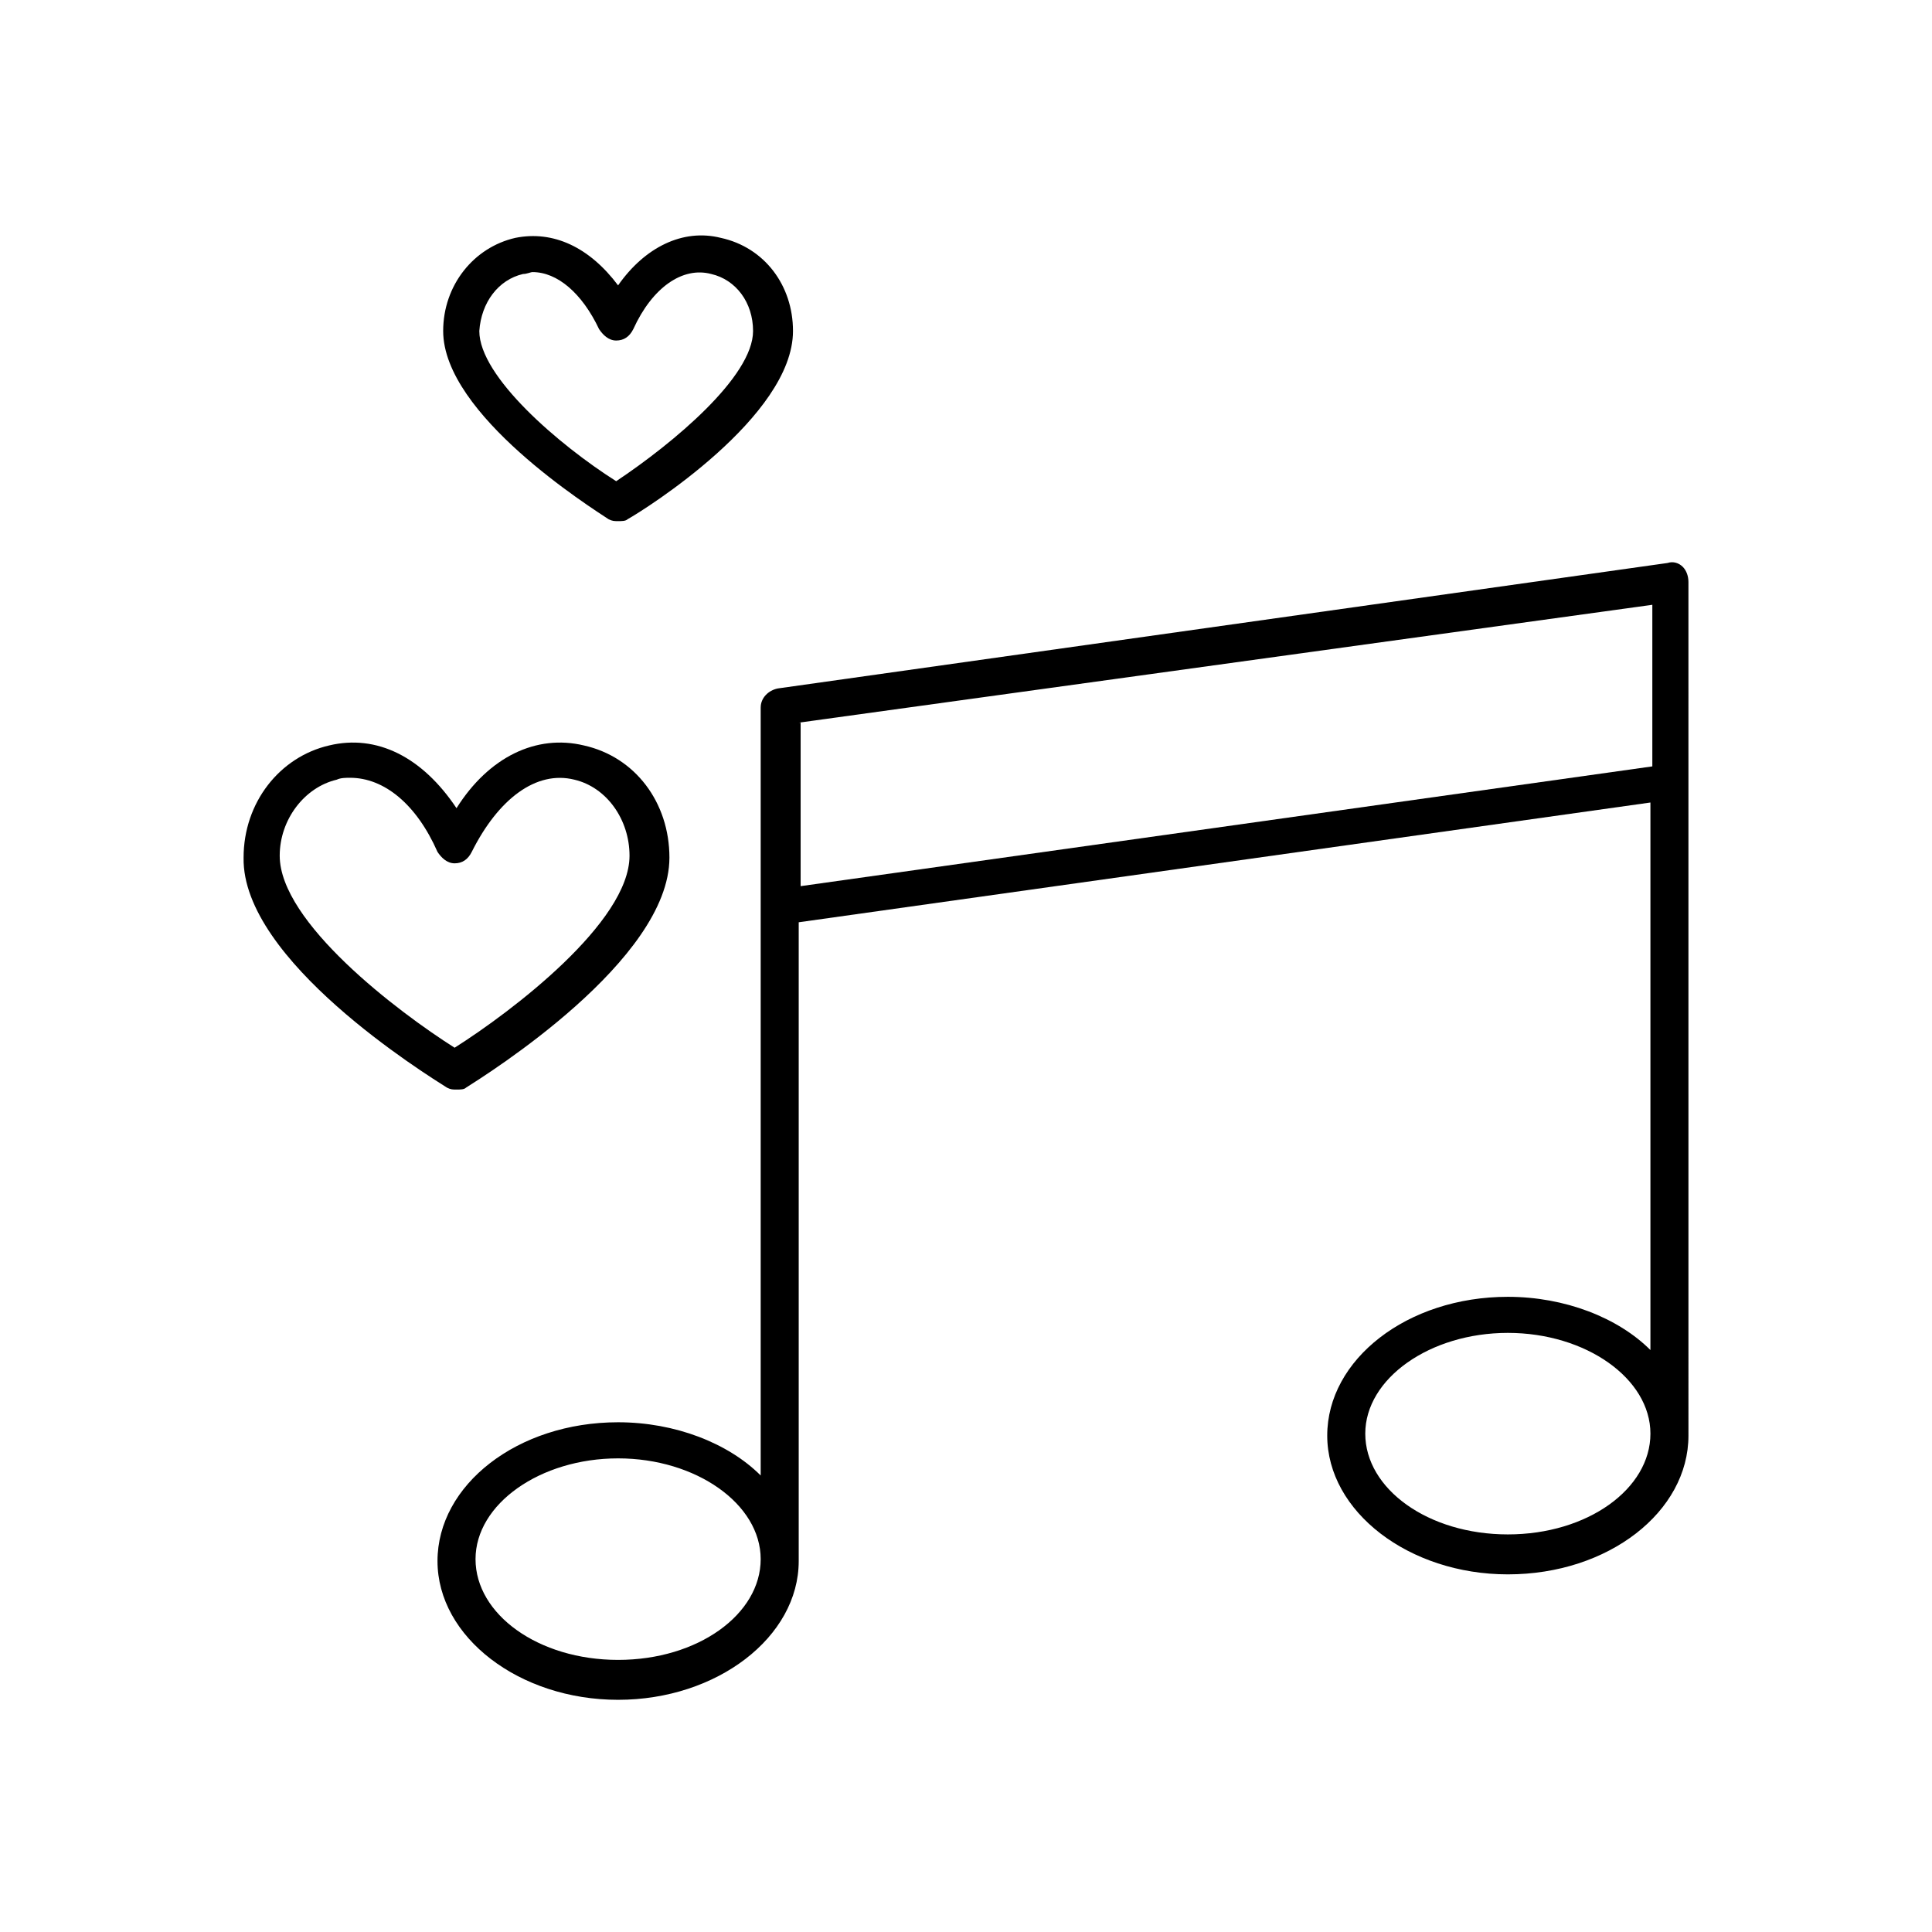<?xml version="1.0" encoding="UTF-8"?>
<!-- Uploaded to: SVG Repo, www.svgrepo.com, Generator: SVG Repo Mixer Tools -->
<svg fill="#000000" width="800px" height="800px" version="1.1" viewBox="144 144 512 512" xmlns="http://www.w3.org/2000/svg">
 <g>
  <path d="m262.46 432.24c1.008 0.504 1.512 0.504 2.519 0.504 1.008 0 2.016 0 2.519-0.504 5.543-3.527 53.906-33.754 53.906-60.961 0-14.609-9.07-26.703-22.672-29.727-12.594-3.023-25.191 3.023-33.754 16.625-9.07-13.602-21.16-19.648-33.754-16.625-13.098 3.023-22.672 15.113-22.672 29.727-0.504 27.207 48.367 57.434 53.906 60.961zm-29.219-81.617c1.008-0.504 2.519-0.504 3.527-0.504 9.07 0 17.633 7.055 23.176 19.648 1.008 1.512 2.519 3.023 4.535 3.023 2.016 0 3.527-1.008 4.535-3.023 7.055-14.105 17.129-21.664 27.207-19.145 8.566 2.016 14.609 10.578 14.609 20.152 0 17.633-31.234 41.312-46.352 50.883-15.113-9.574-46.352-33.25-46.352-50.883 0-9.57 6.547-18.137 15.113-20.152z"/>
  <path d="m305.28 281.6c1.008 0.504 1.512 0.504 2.519 0.504 1.008 0 2.016 0 2.519-0.504 4.535-2.519 43.832-27.207 43.832-49.879 0-12.09-7.559-22.168-19.145-24.688-10.078-2.519-20.152 2.519-27.207 12.594-7.559-10.078-17.129-14.609-27.207-12.594-11.082 2.519-19.145 12.594-19.145 24.688 0 22.172 39.297 46.859 43.832 49.879zm-22.672-64.988c1.008 0 2.016-0.504 2.519-0.504 6.551 0 13.098 5.543 17.633 15.113 1.008 1.512 2.519 3.023 4.535 3.023s3.527-1.008 4.535-3.023c5.039-11.082 13.098-16.625 20.656-14.609 6.551 1.512 11.082 7.559 11.082 15.113 0 12.09-21.16 29.727-36.273 39.801-15.113-9.574-36.273-27.711-36.273-39.801 0.504-7.559 5.039-13.602 11.586-15.113z"/>
  <path d="m345.59 331.48v203.54c-8.566-8.566-22.672-14.105-37.785-14.105-26.703 0-47.863 16.625-47.863 36.777s21.664 36.777 47.863 36.777 47.863-16.625 47.863-36.777v-169.28l225.71-31.738v145.1c-8.566-8.566-22.672-14.105-37.785-14.105-26.703 0-47.863 16.625-47.863 36.777s21.664 36.777 47.863 36.777c26.703 0 47.863-16.625 47.863-36.777l-0.004-226.21c0-1.512-0.504-3.023-1.512-4.031-1.008-1.008-2.519-1.512-4.031-1.008l-235.78 33.25c-2.519 0.504-4.535 2.519-4.535 5.039zm-37.785 252.41c-21.16 0-37.785-12.09-37.785-26.703 0-14.609 17.129-26.703 37.785-26.703s37.785 12.09 37.785 26.703c0 14.609-16.625 26.703-37.785 26.703zm235.79-33.254c-21.16 0-37.785-12.09-37.785-26.703 0-14.609 17.129-26.703 37.785-26.703s37.785 12.09 37.785 26.703c0 14.613-16.625 26.703-37.785 26.703zm-187.92-215.12 226.21-31.238v42.824l-225.71 31.738v-43.324z"/>
 </g>
</svg>